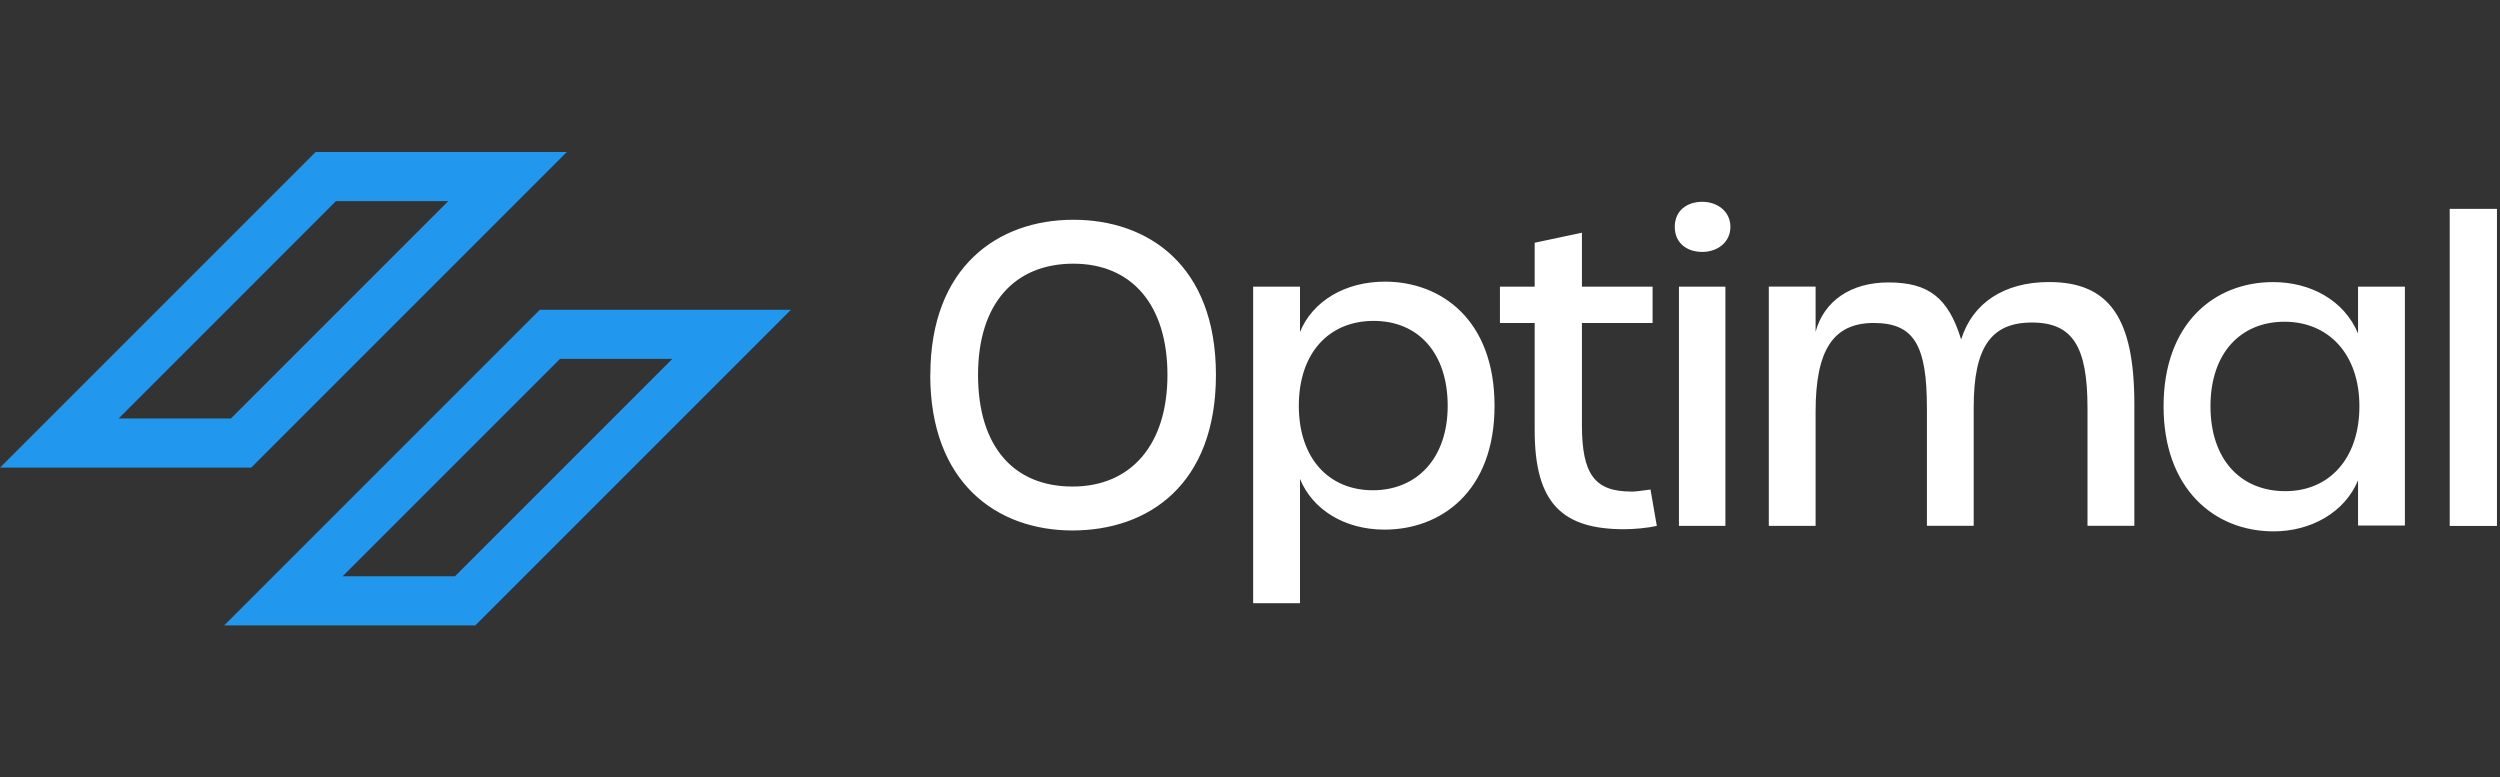 <svg width="444" height="138" viewBox="0 0 444 138" fill="none" xmlns="http://www.w3.org/2000/svg">
<rect x="0" y="0" width="444" height="138" fill="#333333" stroke="none"/>
<path fill-rule="evenodd" clip-rule="evenodd" d="M56.05 27H100.66L44.61 83.05H0L56.05 27ZM59.66 35.72L21.07 74.32H41.01L79.61 35.72H59.67H59.66ZM84.42 111.07H39.81L95.86 55.02H140.47L84.42 111.07ZM80.8 102.34L119.4 63.74H99.46L60.86 102.34H80.8Z" fill="#2197ED"></path>
<path fill-rule="evenodd" clip-rule="evenodd" d="M297.44 40.29C297.44 37.47 299.52 35.84 302.34 35.84C305.01 35.84 307.32 37.55 307.32 40.29C307.32 43.03 305.02 44.74 302.34 44.74C299.52 44.74 297.44 43.11 297.44 40.29ZM165.23 66.58C165.23 47.42 177.19 39.03 190.63 39.03C203.85 39.03 215.95 47.05 215.95 66.58C215.95 86.11 203.92 94.21 190.47 94.21C177.02 94.21 165.21 85.74 165.21 66.58H165.23ZM173.7 66.58C173.7 79.28 180.01 86.41 190.48 86.41C200.88 86.41 207.34 78.98 207.34 66.58C207.34 54.18 201.03 46.83 190.63 46.83C180.23 46.83 173.7 53.88 173.7 66.58ZM230.89 58.93C233.12 53.51 238.84 50.02 245.97 50.02C255.92 50.02 265.43 56.77 265.43 72.07C265.43 87.37 255.84 94.06 245.89 94.06C238.76 94.06 233.11 90.49 230.88 85.07V107.13H222.56V50.91H230.88V58.93H230.89ZM230.67 72.07C230.67 81.43 236.02 87.07 243.82 87.07C251.62 87.07 257.11 81.42 257.11 72.07C257.11 62.72 251.91 56.99 243.96 56.99C236.01 56.99 230.67 62.7 230.67 72.07ZM289.71 87.3C283.25 87.3 280.95 84.26 280.95 75.49V57.37H293.5V50.91H280.95V41.33L272.56 43.11V50.91H266.39V57.37H272.56V76.46C272.56 89.45 277.54 93.99 288.45 93.99C290.23 93.99 292.61 93.77 294.25 93.4L293.13 86.94L292.62 87.01C291.29 87.19 290.45 87.31 289.72 87.31L289.71 87.3ZM306.43 50.91H298.18V93.39H306.43V50.91ZM348.31 60.26C350.32 53.8 355.96 50.09 363.91 50.09C374.61 50.09 379.06 56.47 379.06 71.77V93.38H370.74V72.43C370.74 61.59 368.14 57.28 360.86 57.28C353.58 57.28 350.53 61.74 350.53 72.29V93.38H342.22V72.51C342.22 61.37 339.99 57.36 332.78 57.36C325.57 57.36 322.45 62.18 322.45 73.11V93.39H314.14V50.9H322.45V58.92C323.94 53.42 328.76 50.16 335.37 50.16C342.5 50.16 345.99 52.83 348.29 60.26H348.31ZM418.79 59.23C416.34 53.36 410.4 50.1 403.71 50.1C393.17 50.1 384.25 57.53 384.25 72.16C384.25 86.79 393.24 94.37 403.79 94.37C410.4 94.37 416.41 91.03 418.79 85.31V93.33H427.11V50.91H418.79V59.23ZM405.87 87.23C397.92 87.23 392.58 81.59 392.58 72.15C392.58 62.71 397.93 57.14 405.73 57.14C413.53 57.14 419.03 62.86 419.03 72.15C419.03 81.44 413.68 87.23 405.88 87.23H405.87ZM435.07 37.1H443.46V93.4H435.07V37.1Z" fill="white"></path>
</svg>